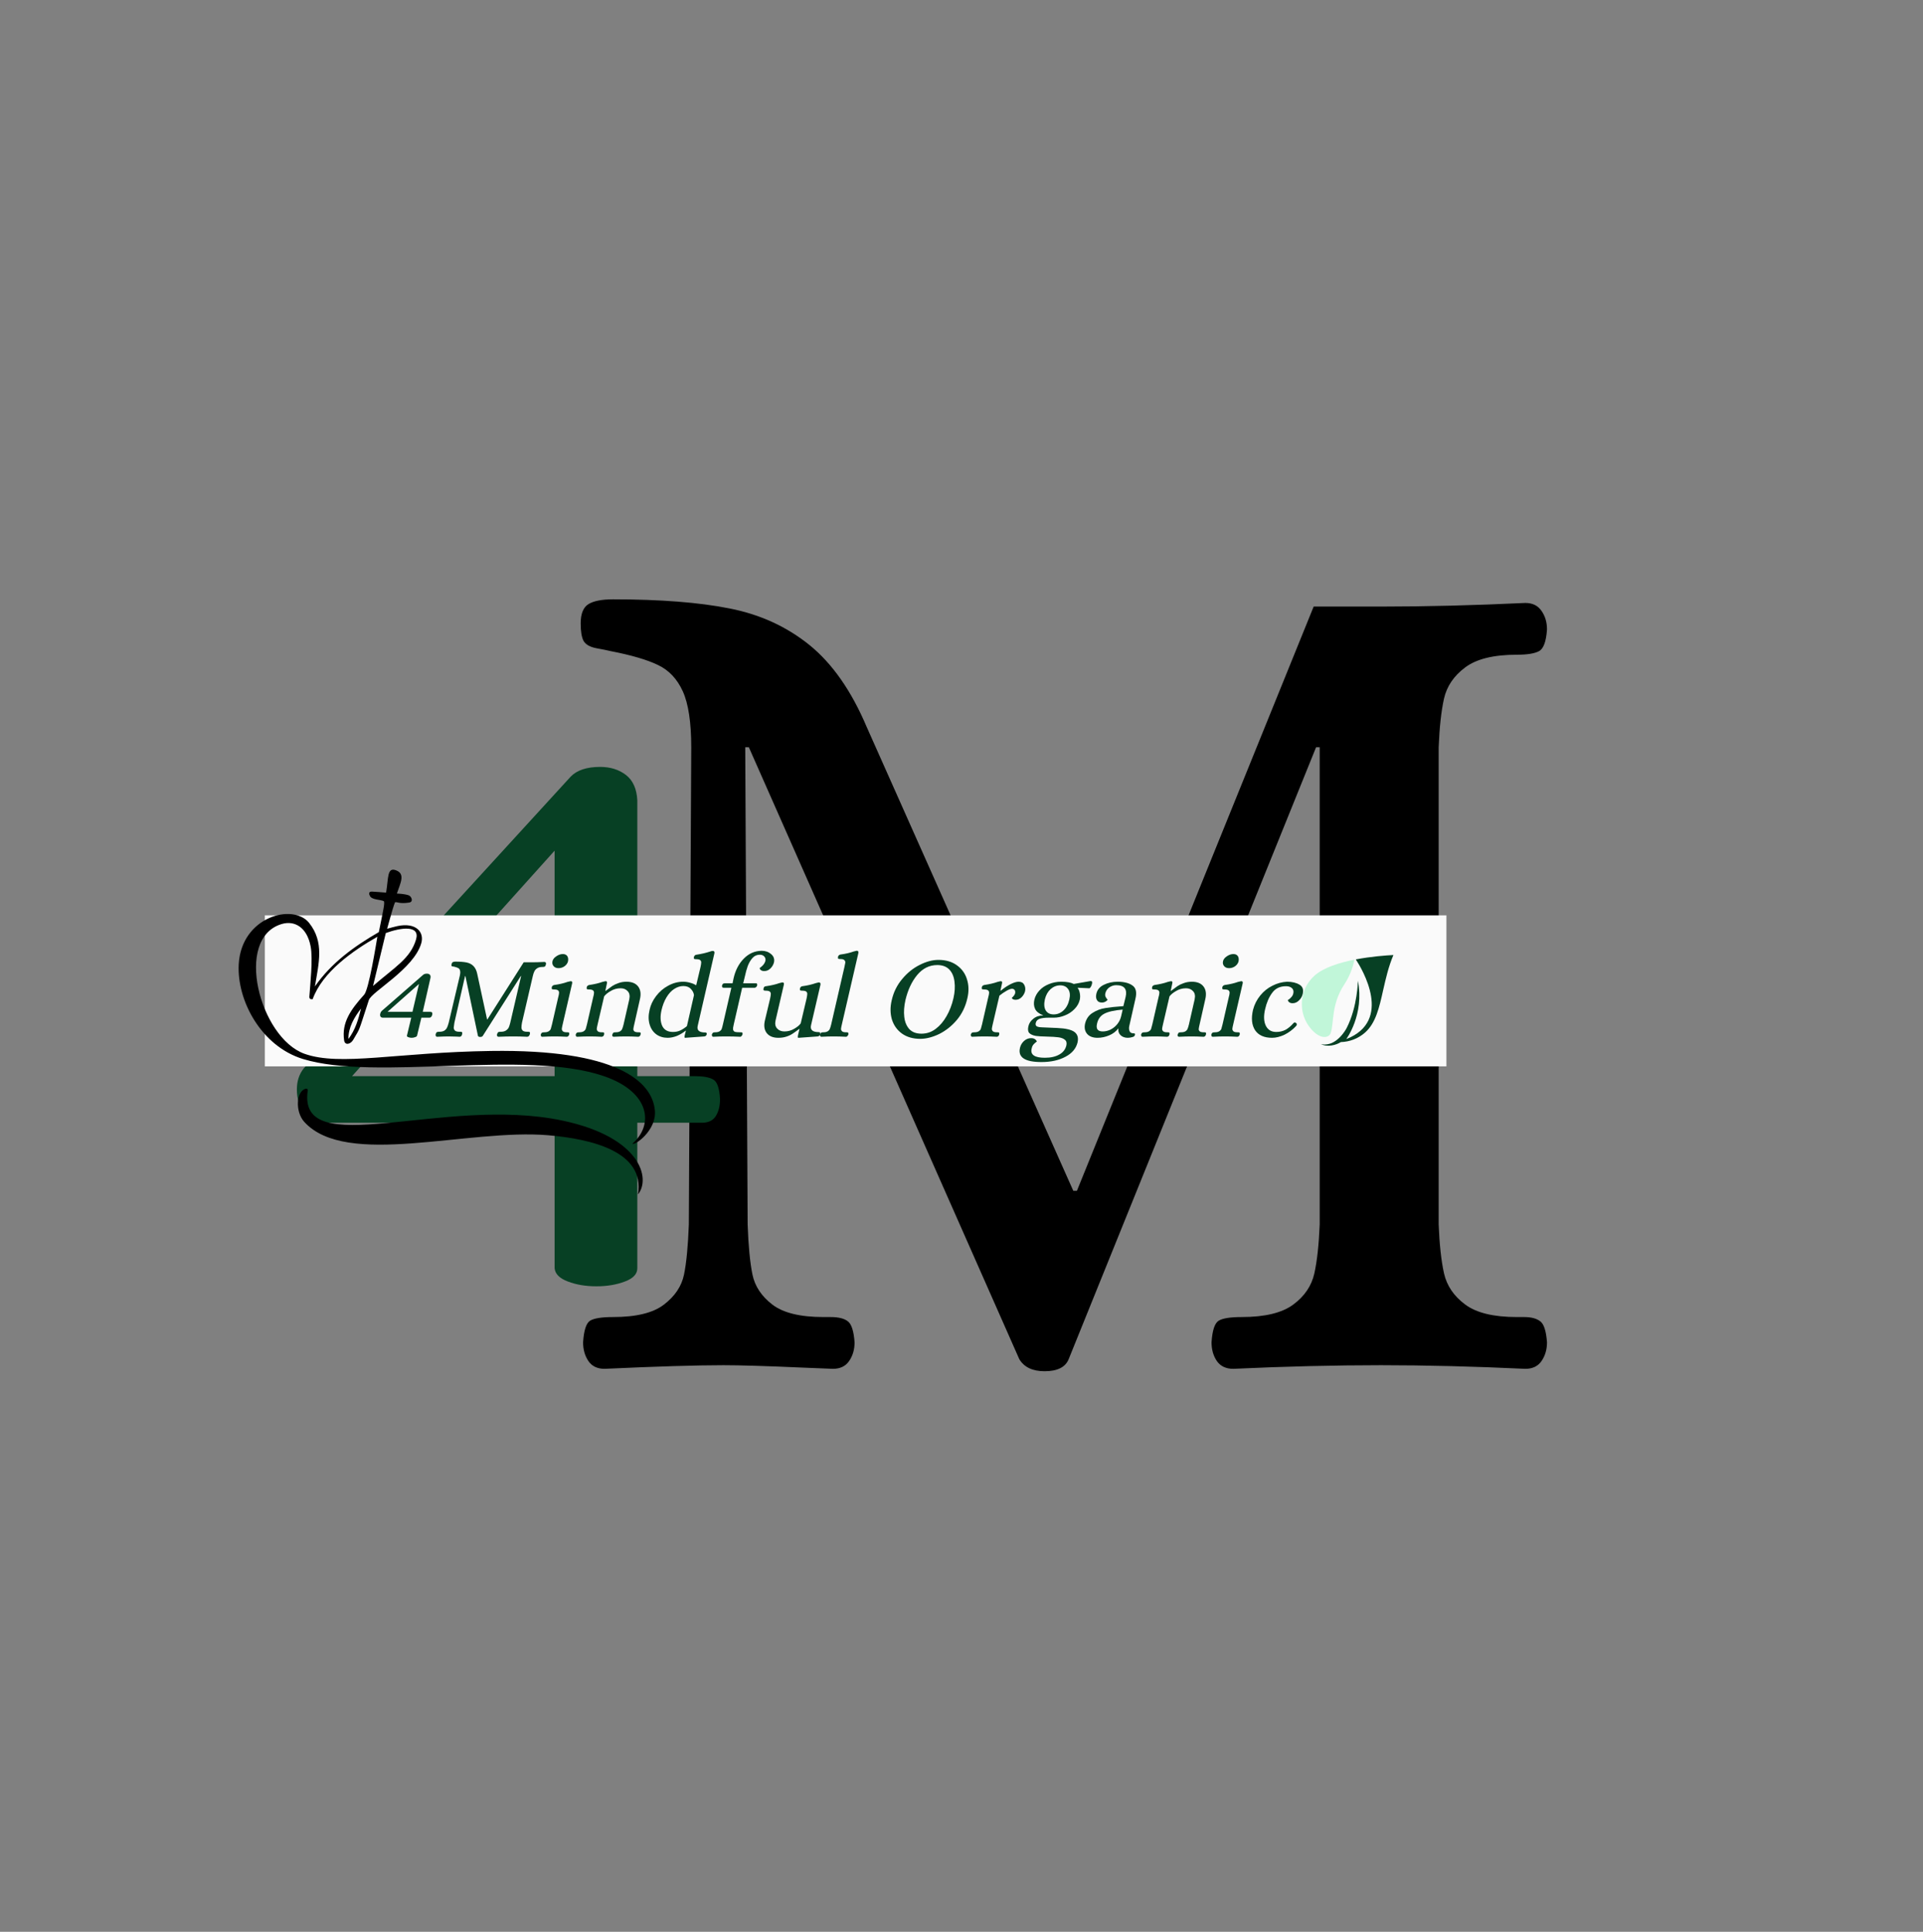 <svg version="1.0" preserveAspectRatio="xMidYMid meet" height="234" viewBox="0 0 174.75 175.5" zoomAndPan="magnify" width="233" xmlns:xlink="http://www.w3.org/1999/xlink" xmlns="http://www.w3.org/2000/svg"><rect x="0" y="0" width="174.75" height="175.5" fill="#808080" stroke="none"/><defs><g></g><clipPath id="e2287fed03"><path clip-rule="nonzero" d="M 24.066 83.16 L 131.453 83.16 L 131.453 96.879 L 24.066 96.879 Z M 24.066 83.16"></path></clipPath><clipPath id="26b930b4a8"><path clip-rule="nonzero" d="M 21 79 L 60 79 L 60 104 L 21 104 Z M 21 79"></path></clipPath><clipPath id="a7cb331894"><path clip-rule="nonzero" d="M 23.426 76.941 L 62.52 83.484 L 58.32 108.562 L 19.23 102.02 Z M 23.426 76.941"></path></clipPath><clipPath id="c19f1daf7d"><path clip-rule="nonzero" d="M 23.426 76.941 L 62.52 83.484 L 58.32 108.562 L 19.23 102.02 Z M 23.426 76.941"></path></clipPath><clipPath id="a32897a0f6"><path clip-rule="nonzero" d="M 23.426 76.941 L 62.52 83.484 L 58.32 108.562 L 19.23 102.02 Z M 23.426 76.941"></path></clipPath><clipPath id="90d5a9da27"><path clip-rule="nonzero" d="M 23.441 76.945 L 62.504 83.484 L 59.039 104.195 L 19.977 97.656 Z M 23.441 76.945"></path></clipPath><clipPath id="7aab56b266"><path clip-rule="nonzero" d="M 27 98 L 59 98 L 59 109 L 27 109 Z M 27 98"></path></clipPath><clipPath id="c77146f477"><path clip-rule="nonzero" d="M 23.426 76.941 L 62.52 83.484 L 58.32 108.562 L 19.23 102.02 Z M 23.426 76.941"></path></clipPath><clipPath id="27f9551597"><path clip-rule="nonzero" d="M 23.426 76.941 L 62.52 83.484 L 58.32 108.562 L 19.23 102.02 Z M 23.426 76.941"></path></clipPath><clipPath id="6a6a6c82b5"><path clip-rule="nonzero" d="M 23.426 76.941 L 62.52 83.484 L 58.32 108.562 L 19.23 102.02 Z M 23.426 76.941"></path></clipPath><clipPath id="3573834694"><path clip-rule="nonzero" d="M 27.418 97.809 L 59.141 103.121 L 58.234 108.551 L 26.512 103.238 Z M 27.418 97.809"></path></clipPath><clipPath id="d50f222054"><path clip-rule="nonzero" d="M 118 87 L 124 87 L 124 95 L 118 95 Z M 118 87"></path></clipPath><clipPath id="f6dadeb6ca"><path clip-rule="nonzero" d="M 124.379 84.242 L 129.359 89.82 L 121.547 96.793 L 116.566 91.215 Z M 124.379 84.242"></path></clipPath><clipPath id="f304fe5f97"><path clip-rule="nonzero" d="M 124.379 84.242 L 129.359 89.82 L 121.547 96.793 L 116.566 91.215 Z M 124.379 84.242"></path></clipPath><clipPath id="0874a23e5a"><path clip-rule="nonzero" d="M 120 86 L 127 86 L 127 95 L 120 95 Z M 120 86"></path></clipPath><clipPath id="b9f0fe052e"><path clip-rule="nonzero" d="M 124.379 84.242 L 129.359 89.82 L 121.547 96.793 L 116.566 91.215 Z M 124.379 84.242"></path></clipPath><clipPath id="2d8cb1312e"><path clip-rule="nonzero" d="M 124.379 84.242 L 129.359 89.82 L 121.547 96.793 L 116.566 91.215 Z M 124.379 84.242"></path></clipPath></defs><g fill-opacity="1" fill="#000000"><g transform="translate(48.175, 124.027)"><g><path d="M 46.75 0.547 C 45.656 0.547 44.891 0.18 44.453 -0.547 L 19.875 -56.141 L 19.547 -56.141 L 19.766 -12.781 C 19.836 -10.812 19.984 -9.297 20.203 -8.234 C 20.422 -7.18 21.02 -6.273 22 -5.516 C 22.988 -4.754 24.539 -4.375 26.656 -4.375 L 27.312 -4.375 C 28.031 -4.375 28.551 -4.242 28.875 -3.984 C 29.207 -3.734 29.41 -3.098 29.484 -2.078 C 29.484 -1.422 29.316 -0.852 28.984 -0.375 C 28.66 0.094 28.172 0.328 27.516 0.328 L 24.797 0.219 C 21.441 0.07 19.035 0 17.578 0 C 15.109 0 11.504 0.109 6.766 0.328 C 6.109 0.328 5.617 0.094 5.297 -0.375 C 4.973 -0.852 4.812 -1.422 4.812 -2.078 C 4.883 -3.172 5.098 -3.828 5.453 -4.047 C 5.816 -4.266 6.508 -4.375 7.531 -4.375 C 9.645 -4.375 11.191 -4.754 12.172 -5.516 C 13.16 -6.273 13.766 -7.18 13.984 -8.234 C 14.203 -9.297 14.348 -10.812 14.422 -12.781 L 14.641 -56.141 C 14.641 -58.398 14.383 -60.094 13.875 -61.219 C 13.363 -62.344 12.613 -63.141 11.625 -63.609 C 10.645 -64.086 9.207 -64.508 7.312 -64.875 C 7.02 -64.945 6.582 -65.035 6 -65.141 C 5.426 -65.254 5.047 -65.473 4.859 -65.797 C 4.68 -66.129 4.594 -66.66 4.594 -67.391 C 4.594 -68.266 4.828 -68.848 5.297 -69.141 C 5.766 -69.43 6.508 -69.578 7.531 -69.578 C 11.832 -69.578 15.363 -69.301 18.125 -68.75 C 20.895 -68.207 23.316 -67.098 25.391 -65.422 C 27.461 -63.742 29.191 -61.27 30.578 -58 L 49.359 -15.844 L 49.688 -15.844 L 71.203 -68.922 L 77.438 -68.922 C 81.438 -68.922 85.77 -69.031 90.438 -69.25 C 91.094 -69.25 91.582 -69.008 91.906 -68.531 C 92.238 -68.062 92.406 -67.5 92.406 -66.844 C 92.332 -65.75 92.094 -65.094 91.688 -64.875 C 91.289 -64.656 90.617 -64.547 89.672 -64.547 C 87.555 -64.547 85.988 -64.16 84.969 -63.391 C 83.945 -62.629 83.305 -61.688 83.047 -60.562 C 82.797 -59.438 82.633 -57.961 82.562 -56.141 L 82.562 -12.781 C 82.633 -10.957 82.797 -9.477 83.047 -8.344 C 83.305 -7.219 83.945 -6.273 84.969 -5.516 C 85.988 -4.754 87.555 -4.375 89.672 -4.375 L 90.328 -4.375 C 90.984 -4.375 91.473 -4.242 91.797 -3.984 C 92.129 -3.734 92.332 -3.098 92.406 -2.078 C 92.406 -1.422 92.238 -0.852 91.906 -0.375 C 91.582 0.094 91.094 0.328 90.438 0.328 C 85.77 0.109 81.398 0 77.328 0 C 73.109 0 68.629 0.109 63.891 0.328 C 63.234 0.328 62.738 0.094 62.406 -0.375 C 62.082 -0.852 61.922 -1.422 61.922 -2.078 C 61.992 -3.172 62.211 -3.828 62.578 -4.047 C 62.941 -4.266 63.633 -4.375 64.656 -4.375 C 66.77 -4.375 68.336 -4.754 69.359 -5.516 C 70.379 -6.273 71.016 -7.219 71.266 -8.344 C 71.516 -9.477 71.676 -10.957 71.75 -12.781 L 71.75 -56.141 L 71.422 -56.141 L 48.938 -0.547 C 48.645 0.18 47.914 0.547 46.75 0.547 Z M 46.75 0.547"></path></g></g></g><g fill-opacity="1" fill="#074024"><g transform="translate(25.681, 115.828)"><g><path d="M 28.516 1.031 C 27.535 1.031 26.672 0.883 25.922 0.594 C 25.172 0.312 24.77 -0.086 24.719 -0.609 L 24.719 -13.828 L 4.062 -13.828 C 3.133 -13.828 2.441 -14.113 1.984 -14.688 C 1.523 -15.27 1.297 -15.992 1.297 -16.859 C 1.297 -17.598 1.5 -18.227 1.906 -18.75 L 26.188 -45.281 C 26.758 -45.863 27.648 -46.156 28.859 -46.156 C 29.785 -46.156 30.566 -45.91 31.203 -45.422 C 31.836 -44.93 32.18 -44.164 32.234 -43.125 L 32.234 -18.062 L 37.422 -18.062 C 38.223 -18.062 38.797 -17.957 39.141 -17.75 C 39.492 -17.551 39.695 -16.961 39.75 -15.984 C 39.75 -15.348 39.617 -14.828 39.359 -14.422 C 39.098 -14.023 38.68 -13.828 38.109 -13.828 L 32.234 -13.828 L 32.234 -0.609 C 32.234 -0.086 31.859 0.312 31.109 0.594 C 30.359 0.883 29.492 1.031 28.516 1.031 Z M 6.312 -18.062 L 24.719 -18.062 L 24.719 -38.547 Z M 6.312 -18.062"></path></g></g></g><g clip-path="url(#e2287fed03)"><path fill-rule="nonzero" fill-opacity="1" d="M 24.066 83.16 L 131.441 83.16 L 131.441 96.879 L 24.066 96.879 Z M 24.066 83.16" fill="#fafafa"></path></g><g fill-opacity="1" fill="#074024"><g transform="translate(32.152, 94.158)"><g></g></g></g><g fill-opacity="1" fill="#074024"><g transform="translate(34.543, 94.158)"><g><path d="M 2.859 0.125 C 2.742 0.125 2.641 0.102 2.547 0.062 C 2.461 0.031 2.426 -0.016 2.438 -0.078 L 2.828 -1.703 L 0.266 -1.703 C 0.148 -1.703 0.07 -1.738 0.031 -1.812 C -0.008 -1.883 -0.016 -1.973 0.016 -2.078 C 0.035 -2.172 0.078 -2.25 0.141 -2.312 L 3.906 -5.594 C 3.988 -5.664 4.102 -5.703 4.25 -5.703 C 4.363 -5.703 4.453 -5.672 4.516 -5.609 C 4.578 -5.547 4.598 -5.453 4.578 -5.328 L 3.875 -2.234 L 4.516 -2.234 C 4.609 -2.234 4.672 -2.219 4.703 -2.188 C 4.742 -2.164 4.754 -2.094 4.734 -1.969 C 4.723 -1.895 4.691 -1.832 4.641 -1.781 C 4.598 -1.727 4.539 -1.703 4.469 -1.703 L 3.75 -1.703 L 3.359 -0.078 C 3.348 -0.016 3.289 0.031 3.188 0.062 C 3.094 0.102 2.984 0.125 2.859 0.125 Z M 0.672 -2.234 L 2.938 -2.234 L 3.531 -4.766 Z M 0.672 -2.234"></path></g></g></g><g fill-opacity="1" fill="#074024"><g transform="translate(39.84, 94.158)"><g><path d="M 3.797 0.047 C 3.691 0.047 3.625 0.016 3.594 -0.047 L 2.453 -5.484 L 2.422 -5.484 L 1.453 -1.25 C 1.422 -1.051 1.398 -0.898 1.391 -0.797 C 1.391 -0.703 1.426 -0.613 1.5 -0.531 C 1.582 -0.457 1.727 -0.422 1.938 -0.422 L 2 -0.422 C 2.07 -0.422 2.117 -0.41 2.141 -0.391 C 2.172 -0.367 2.176 -0.305 2.156 -0.203 C 2.145 -0.141 2.117 -0.082 2.078 -0.031 C 2.035 0.008 1.984 0.031 1.922 0.031 L 1.656 0.016 C 1.332 0.004 1.098 0 0.953 0 C 0.711 0 0.359 0.008 -0.109 0.031 C -0.172 0.031 -0.211 0.008 -0.234 -0.031 C -0.254 -0.082 -0.258 -0.141 -0.25 -0.203 C -0.219 -0.305 -0.18 -0.367 -0.141 -0.391 C -0.098 -0.41 -0.031 -0.422 0.062 -0.422 C 0.27 -0.422 0.43 -0.457 0.547 -0.531 C 0.66 -0.613 0.738 -0.703 0.781 -0.797 C 0.832 -0.898 0.883 -1.051 0.938 -1.25 L 1.938 -5.484 C 1.988 -5.703 2 -5.863 1.969 -5.969 C 1.945 -6.082 1.895 -6.16 1.812 -6.203 C 1.727 -6.254 1.594 -6.301 1.406 -6.344 C 1.383 -6.344 1.344 -6.348 1.281 -6.359 C 1.227 -6.367 1.195 -6.391 1.188 -6.422 C 1.176 -6.461 1.18 -6.516 1.203 -6.578 C 1.223 -6.672 1.258 -6.727 1.312 -6.75 C 1.363 -6.781 1.441 -6.797 1.547 -6.797 C 1.961 -6.797 2.301 -6.77 2.562 -6.719 C 2.82 -6.664 3.031 -6.555 3.188 -6.391 C 3.352 -6.223 3.469 -5.984 3.531 -5.672 L 4.422 -1.547 L 4.453 -1.547 L 7.75 -6.734 L 8.359 -6.734 C 8.754 -6.734 9.176 -6.742 9.625 -6.766 C 9.695 -6.766 9.742 -6.738 9.766 -6.688 C 9.785 -6.645 9.785 -6.594 9.766 -6.531 C 9.742 -6.426 9.707 -6.363 9.656 -6.344 C 9.613 -6.32 9.547 -6.312 9.453 -6.312 C 9.242 -6.312 9.082 -6.27 8.969 -6.188 C 8.852 -6.113 8.77 -6.02 8.719 -5.906 C 8.664 -5.801 8.617 -5.66 8.578 -5.484 L 7.594 -1.25 C 7.562 -1.07 7.547 -0.926 7.547 -0.812 C 7.547 -0.707 7.582 -0.613 7.656 -0.531 C 7.738 -0.457 7.883 -0.422 8.094 -0.422 L 8.156 -0.422 C 8.219 -0.422 8.266 -0.41 8.297 -0.391 C 8.328 -0.367 8.332 -0.305 8.312 -0.203 C 8.289 -0.141 8.258 -0.082 8.219 -0.031 C 8.176 0.008 8.125 0.031 8.062 0.031 C 7.613 0.008 7.191 0 6.797 0 C 6.379 0 5.938 0.008 5.469 0.031 C 5.406 0.031 5.363 0.008 5.344 -0.031 C 5.32 -0.082 5.316 -0.141 5.328 -0.203 C 5.367 -0.305 5.406 -0.367 5.438 -0.391 C 5.477 -0.41 5.551 -0.422 5.656 -0.422 C 5.852 -0.422 6.008 -0.457 6.125 -0.531 C 6.25 -0.613 6.336 -0.707 6.391 -0.812 C 6.441 -0.926 6.488 -1.07 6.531 -1.25 L 7.516 -5.484 L 7.484 -5.484 L 4.031 -0.047 C 3.988 0.016 3.91 0.047 3.797 0.047 Z M 3.797 0.047"></path></g></g></g><g fill-opacity="1" fill="#074024"><g transform="translate(49.334, 94.158)"><g><path d="M -0.062 0.031 C -0.113 0.031 -0.148 0.008 -0.172 -0.031 C -0.191 -0.07 -0.195 -0.125 -0.188 -0.188 C -0.156 -0.27 -0.117 -0.32 -0.078 -0.344 C -0.035 -0.363 0.031 -0.375 0.125 -0.375 C 0.301 -0.375 0.438 -0.406 0.531 -0.469 C 0.625 -0.531 0.688 -0.602 0.719 -0.688 C 0.75 -0.781 0.785 -0.914 0.828 -1.094 L 1.391 -3.547 C 1.441 -3.734 1.469 -3.867 1.469 -3.953 C 1.477 -4.035 1.453 -4.109 1.391 -4.172 C 1.328 -4.234 1.203 -4.266 1.016 -4.266 C 0.93 -4.266 0.867 -4.273 0.828 -4.297 C 0.797 -4.328 0.789 -4.391 0.812 -4.484 C 0.82 -4.523 0.844 -4.562 0.875 -4.594 C 0.914 -4.633 0.969 -4.66 1.031 -4.672 C 1.488 -4.734 1.891 -4.828 2.234 -4.953 C 2.348 -4.984 2.441 -5.004 2.516 -5.016 L 2.547 -5.016 C 2.648 -5.016 2.688 -4.945 2.656 -4.812 L 1.797 -1.094 C 1.754 -0.914 1.727 -0.781 1.719 -0.688 C 1.719 -0.602 1.75 -0.531 1.812 -0.469 C 1.875 -0.406 2 -0.375 2.188 -0.375 L 2.25 -0.375 C 2.312 -0.375 2.352 -0.363 2.375 -0.344 C 2.395 -0.32 2.398 -0.27 2.391 -0.188 C 2.379 -0.125 2.352 -0.07 2.312 -0.031 C 2.27 0.008 2.223 0.031 2.172 0.031 C 1.766 0.008 1.395 0 1.062 0 C 0.738 0 0.363 0.008 -0.062 0.031 Z M 1.422 -6.203 C 1.223 -6.203 1.07 -6.266 0.969 -6.391 C 0.863 -6.516 0.832 -6.664 0.875 -6.844 C 0.914 -7.008 1.031 -7.156 1.219 -7.281 C 1.414 -7.414 1.613 -7.484 1.812 -7.484 C 2 -7.484 2.133 -7.422 2.219 -7.297 C 2.301 -7.172 2.32 -7.008 2.281 -6.812 C 2.238 -6.645 2.133 -6.5 1.969 -6.375 C 1.801 -6.258 1.617 -6.203 1.422 -6.203 Z M 1.422 -6.203"></path></g></g></g><g fill-opacity="1" fill="#074024"><g transform="translate(52.495, 94.158)"><g><path d="M -0.047 0.031 C -0.098 0.031 -0.133 0.008 -0.156 -0.031 C -0.176 -0.07 -0.18 -0.125 -0.172 -0.188 C -0.141 -0.27 -0.102 -0.32 -0.062 -0.344 C -0.02 -0.363 0.047 -0.375 0.141 -0.375 C 0.316 -0.375 0.453 -0.406 0.547 -0.469 C 0.641 -0.531 0.703 -0.602 0.734 -0.688 C 0.766 -0.781 0.801 -0.914 0.844 -1.094 L 1.406 -3.547 C 1.457 -3.734 1.484 -3.867 1.484 -3.953 C 1.492 -4.035 1.469 -4.109 1.406 -4.172 C 1.344 -4.234 1.219 -4.266 1.031 -4.266 C 0.945 -4.266 0.883 -4.273 0.844 -4.297 C 0.812 -4.328 0.805 -4.391 0.828 -4.484 C 0.836 -4.523 0.859 -4.562 0.891 -4.594 C 0.93 -4.633 0.984 -4.66 1.047 -4.672 C 1.523 -4.742 1.926 -4.836 2.25 -4.953 C 2.375 -4.984 2.461 -5.004 2.516 -5.016 L 2.547 -5.016 C 2.66 -5.016 2.695 -4.945 2.656 -4.812 L 2.516 -4.141 L 2.547 -4.141 C 2.797 -4.328 2.992 -4.473 3.141 -4.578 C 3.297 -4.68 3.484 -4.77 3.703 -4.844 C 3.922 -4.926 4.164 -4.969 4.438 -4.969 C 4.926 -4.969 5.281 -4.82 5.5 -4.531 C 5.719 -4.238 5.77 -3.852 5.656 -3.375 L 5.141 -1.094 C 5.098 -0.914 5.07 -0.781 5.062 -0.688 C 5.051 -0.602 5.078 -0.531 5.141 -0.469 C 5.211 -0.406 5.336 -0.375 5.516 -0.375 L 5.594 -0.375 C 5.645 -0.375 5.68 -0.363 5.703 -0.344 C 5.734 -0.32 5.738 -0.27 5.719 -0.188 C 5.707 -0.125 5.68 -0.07 5.641 -0.031 C 5.598 0.008 5.551 0.031 5.5 0.031 C 5.094 0.008 4.723 0 4.391 0 C 4.066 0 3.691 0.008 3.266 0.031 C 3.223 0.031 3.188 0.008 3.156 -0.031 C 3.133 -0.07 3.133 -0.125 3.156 -0.188 C 3.188 -0.27 3.219 -0.32 3.25 -0.344 C 3.281 -0.363 3.344 -0.375 3.438 -0.375 C 3.625 -0.375 3.766 -0.406 3.859 -0.469 C 3.953 -0.531 4.016 -0.602 4.047 -0.688 C 4.086 -0.781 4.129 -0.914 4.172 -1.094 L 4.688 -3.359 C 4.758 -3.691 4.711 -3.941 4.547 -4.109 C 4.391 -4.285 4.176 -4.375 3.906 -4.375 C 3.57 -4.375 3.27 -4.289 3 -4.125 C 2.727 -3.969 2.531 -3.805 2.406 -3.641 L 1.812 -1.094 C 1.77 -0.914 1.742 -0.781 1.734 -0.688 C 1.734 -0.602 1.766 -0.531 1.828 -0.469 C 1.891 -0.406 2.016 -0.375 2.203 -0.375 L 2.266 -0.375 C 2.328 -0.375 2.367 -0.363 2.391 -0.344 C 2.41 -0.32 2.414 -0.27 2.406 -0.188 C 2.395 -0.125 2.367 -0.07 2.328 -0.031 C 2.285 0.008 2.238 0.031 2.188 0.031 C 1.781 0.008 1.41 0 1.078 0 C 0.754 0 0.379 0.008 -0.047 0.031 Z M -0.047 0.031"></path></g></g></g><g fill-opacity="1" fill="#074024"><g transform="translate(58.892, 94.158)"><g><path d="M 1.781 0.125 C 1.383 0.125 1.039 0.02 0.75 -0.188 C 0.457 -0.406 0.254 -0.707 0.141 -1.094 C 0.023 -1.488 0.023 -1.93 0.141 -2.422 C 0.234 -2.859 0.43 -3.273 0.734 -3.672 C 1.035 -4.066 1.398 -4.379 1.828 -4.609 C 2.266 -4.848 2.719 -4.969 3.188 -4.969 C 3.406 -4.969 3.617 -4.938 3.828 -4.875 C 4.035 -4.82 4.207 -4.75 4.344 -4.656 L 4.375 -4.656 L 4.766 -6.297 C 4.805 -6.484 4.828 -6.617 4.828 -6.703 C 4.836 -6.785 4.812 -6.859 4.75 -6.922 C 4.688 -6.984 4.562 -7.016 4.375 -7.016 C 4.289 -7.016 4.227 -7.023 4.188 -7.047 C 4.156 -7.078 4.148 -7.141 4.172 -7.234 C 4.18 -7.273 4.207 -7.316 4.25 -7.359 C 4.289 -7.398 4.336 -7.422 4.391 -7.422 C 4.848 -7.492 5.254 -7.586 5.609 -7.703 C 5.711 -7.742 5.797 -7.766 5.859 -7.766 L 5.891 -7.766 C 6.004 -7.766 6.051 -7.695 6.031 -7.562 L 4.516 -0.984 C 4.41 -0.566 4.633 -0.359 5.188 -0.359 C 5.312 -0.359 5.359 -0.301 5.328 -0.188 C 5.305 -0.082 5.234 -0.02 5.109 0 L 3.391 0.125 C 3.336 0.125 3.312 0.102 3.312 0.062 C 3.312 0.031 3.316 -0.02 3.328 -0.094 L 3.438 -0.516 L 3.406 -0.516 C 3.176 -0.328 2.914 -0.172 2.625 -0.047 C 2.332 0.066 2.051 0.125 1.781 0.125 Z M 2.266 -0.406 C 2.516 -0.406 2.738 -0.453 2.938 -0.547 C 3.133 -0.641 3.332 -0.77 3.531 -0.938 L 4.172 -3.75 C 4.148 -3.957 4.055 -4.145 3.891 -4.312 C 3.734 -4.488 3.504 -4.578 3.203 -4.578 C 2.922 -4.578 2.645 -4.488 2.375 -4.312 C 2.113 -4.145 1.879 -3.891 1.672 -3.547 C 1.473 -3.211 1.32 -2.82 1.219 -2.375 C 1.094 -1.82 1.113 -1.352 1.281 -0.969 C 1.457 -0.594 1.785 -0.406 2.266 -0.406 Z M 2.266 -0.406"></path></g></g></g><g fill-opacity="1" fill="#074024"><g transform="translate(65.085, 94.158)"><g><path d="M -0.266 0.031 C -0.316 0.031 -0.352 0.008 -0.375 -0.031 C -0.395 -0.07 -0.398 -0.125 -0.391 -0.188 C -0.359 -0.27 -0.32 -0.32 -0.281 -0.344 C -0.25 -0.363 -0.191 -0.375 -0.109 -0.375 C 0.078 -0.375 0.219 -0.406 0.312 -0.469 C 0.406 -0.531 0.469 -0.602 0.5 -0.688 C 0.531 -0.77 0.566 -0.906 0.609 -1.094 L 1.375 -4.422 L 0.672 -4.422 C 0.609 -4.422 0.566 -4.441 0.547 -4.484 C 0.523 -4.523 0.52 -4.57 0.531 -4.625 C 0.562 -4.727 0.598 -4.785 0.641 -4.797 C 0.68 -4.816 0.75 -4.828 0.844 -4.828 L 1.484 -4.828 L 1.578 -5.281 C 1.742 -6.008 2.051 -6.602 2.5 -7.062 C 2.957 -7.531 3.5 -7.77 4.125 -7.781 C 4.469 -7.781 4.754 -7.68 4.984 -7.484 C 5.223 -7.285 5.312 -7.035 5.25 -6.734 C 5.195 -6.516 5.086 -6.328 4.922 -6.172 C 4.766 -6.016 4.578 -5.938 4.359 -5.938 C 4.234 -5.938 4.129 -5.969 4.047 -6.031 C 3.973 -6.102 3.941 -6.164 3.953 -6.219 C 3.953 -6.219 3.992 -6.25 4.078 -6.312 C 4.16 -6.375 4.238 -6.453 4.312 -6.547 C 4.383 -6.641 4.438 -6.742 4.469 -6.859 C 4.5 -7.016 4.469 -7.145 4.375 -7.25 C 4.281 -7.363 4.145 -7.422 3.969 -7.422 C 3.688 -7.422 3.453 -7.312 3.266 -7.094 C 3.086 -6.875 2.953 -6.633 2.859 -6.375 C 2.766 -6.113 2.68 -5.812 2.609 -5.469 L 2.453 -4.828 L 3.562 -4.828 C 3.633 -4.828 3.68 -4.816 3.703 -4.797 C 3.723 -4.773 3.727 -4.719 3.719 -4.625 C 3.707 -4.57 3.676 -4.523 3.625 -4.484 C 3.582 -4.441 3.539 -4.422 3.5 -4.422 L 2.359 -4.422 L 1.594 -1.094 C 1.539 -0.875 1.52 -0.719 1.531 -0.625 C 1.551 -0.531 1.602 -0.461 1.688 -0.422 C 1.781 -0.391 1.945 -0.375 2.188 -0.375 L 2.25 -0.375 C 2.312 -0.375 2.352 -0.363 2.375 -0.344 C 2.395 -0.32 2.398 -0.27 2.391 -0.188 C 2.367 -0.125 2.336 -0.07 2.297 -0.031 C 2.266 0.008 2.227 0.031 2.188 0.031 C 1.77 0.008 1.32 0 0.844 0 C 0.508 0 0.141 0.008 -0.266 0.031 Z M -0.266 0.031"></path></g></g></g><g fill-opacity="1" fill="#074024"><g transform="translate(68.748, 94.158)"><g><path d="M 1.984 0.125 C 1.504 0.125 1.148 -0.02 0.922 -0.312 C 0.703 -0.602 0.648 -0.988 0.766 -1.469 L 1.234 -3.438 C 1.273 -3.625 1.297 -3.758 1.297 -3.844 C 1.305 -3.926 1.281 -4 1.219 -4.062 C 1.156 -4.125 1.031 -4.156 0.844 -4.156 C 0.758 -4.156 0.695 -4.164 0.656 -4.188 C 0.625 -4.219 0.617 -4.281 0.641 -4.375 C 0.648 -4.414 0.672 -4.457 0.703 -4.5 C 0.742 -4.539 0.797 -4.562 0.859 -4.562 C 1.316 -4.625 1.723 -4.719 2.078 -4.844 C 2.18 -4.875 2.266 -4.895 2.328 -4.906 L 2.359 -4.906 C 2.473 -4.906 2.516 -4.836 2.484 -4.703 L 1.734 -1.469 C 1.66 -1.145 1.707 -0.895 1.875 -0.719 C 2.039 -0.539 2.258 -0.453 2.531 -0.453 C 2.863 -0.453 3.164 -0.535 3.438 -0.703 C 3.719 -0.867 3.91 -1.031 4.016 -1.188 L 4.547 -3.438 C 4.586 -3.625 4.609 -3.758 4.609 -3.844 C 4.617 -3.926 4.594 -4 4.531 -4.062 C 4.469 -4.125 4.344 -4.156 4.156 -4.156 C 4.07 -4.156 4.008 -4.164 3.969 -4.188 C 3.938 -4.219 3.93 -4.281 3.953 -4.375 C 3.961 -4.414 3.988 -4.457 4.031 -4.5 C 4.07 -4.539 4.117 -4.562 4.172 -4.562 C 4.629 -4.625 5.035 -4.719 5.391 -4.844 C 5.492 -4.875 5.578 -4.895 5.641 -4.906 L 5.672 -4.906 C 5.785 -4.906 5.832 -4.836 5.812 -4.703 L 4.953 -1.016 C 4.859 -0.598 5.094 -0.391 5.656 -0.391 C 5.781 -0.391 5.82 -0.32 5.781 -0.188 C 5.758 -0.082 5.688 -0.02 5.562 0 L 3.828 0.125 C 3.773 0.125 3.75 0.102 3.75 0.062 C 3.75 0.031 3.754 -0.02 3.766 -0.094 L 3.906 -0.688 L 3.891 -0.688 C 3.641 -0.5 3.438 -0.352 3.281 -0.25 C 3.125 -0.145 2.938 -0.055 2.719 0.016 C 2.508 0.086 2.266 0.125 1.984 0.125 Z M 1.984 0.125"></path></g></g></g><g fill-opacity="1" fill="#074024"><g transform="translate(75.113, 94.158)"><g><path d="M -0.469 0.031 C -0.52 0.031 -0.555 0.008 -0.578 -0.031 C -0.598 -0.07 -0.602 -0.125 -0.594 -0.188 C -0.562 -0.27 -0.523 -0.32 -0.484 -0.344 C -0.453 -0.363 -0.391 -0.375 -0.297 -0.375 C -0.117 -0.375 0.016 -0.406 0.109 -0.469 C 0.203 -0.531 0.266 -0.602 0.297 -0.688 C 0.336 -0.781 0.379 -0.914 0.422 -1.094 L 1.625 -6.312 C 1.664 -6.488 1.691 -6.617 1.703 -6.703 C 1.711 -6.797 1.68 -6.875 1.609 -6.938 C 1.547 -7 1.426 -7.031 1.25 -7.031 C 1.156 -7.031 1.094 -7.039 1.062 -7.062 C 1.031 -7.094 1.023 -7.156 1.047 -7.25 C 1.047 -7.289 1.066 -7.328 1.109 -7.359 C 1.148 -7.398 1.195 -7.426 1.25 -7.438 C 1.719 -7.5 2.125 -7.594 2.469 -7.719 C 2.57 -7.75 2.656 -7.77 2.719 -7.781 L 2.766 -7.781 C 2.867 -7.781 2.91 -7.711 2.891 -7.578 L 1.391 -1.094 C 1.348 -0.914 1.32 -0.781 1.312 -0.688 C 1.312 -0.602 1.344 -0.531 1.406 -0.469 C 1.469 -0.406 1.594 -0.375 1.781 -0.375 L 1.844 -0.375 C 1.895 -0.375 1.93 -0.363 1.953 -0.344 C 1.984 -0.32 1.992 -0.27 1.984 -0.188 C 1.961 -0.125 1.93 -0.07 1.891 -0.031 C 1.859 0.008 1.816 0.031 1.766 0.031 C 1.348 0.008 0.973 0 0.641 0 C 0.328 0 -0.039 0.008 -0.469 0.031 Z M -0.469 0.031"></path></g></g></g><g fill-opacity="1" fill="#074024"><g transform="translate(78.167, 94.158)"><g></g></g></g><g fill-opacity="1" fill="#074024"><g transform="translate(80.549, 94.158)"><g><path d="M 3.078 0.219 C 2.41 0.219 1.852 0.055 1.406 -0.266 C 0.969 -0.586 0.664 -1.016 0.5 -1.547 C 0.344 -2.086 0.336 -2.664 0.484 -3.281 C 0.648 -4.02 0.969 -4.664 1.438 -5.219 C 1.906 -5.781 2.438 -6.207 3.031 -6.5 C 3.625 -6.801 4.191 -6.953 4.734 -6.953 C 5.41 -6.953 5.973 -6.785 6.422 -6.453 C 6.867 -6.129 7.172 -5.703 7.328 -5.172 C 7.492 -4.648 7.504 -4.082 7.359 -3.469 C 7.191 -2.719 6.875 -2.062 6.406 -1.5 C 5.938 -0.945 5.398 -0.52 4.797 -0.219 C 4.191 0.07 3.617 0.219 3.078 0.219 Z M 3.188 -0.25 C 3.664 -0.25 4.098 -0.395 4.484 -0.688 C 4.867 -0.977 5.195 -1.363 5.469 -1.844 C 5.75 -2.332 5.957 -2.875 6.094 -3.469 C 6.219 -4.02 6.25 -4.523 6.188 -4.984 C 6.133 -5.441 5.977 -5.805 5.719 -6.078 C 5.457 -6.348 5.094 -6.484 4.625 -6.484 C 3.906 -6.484 3.297 -6.18 2.797 -5.578 C 2.305 -4.984 1.953 -4.227 1.734 -3.312 C 1.609 -2.75 1.57 -2.238 1.625 -1.781 C 1.676 -1.32 1.828 -0.953 2.078 -0.672 C 2.336 -0.391 2.707 -0.25 3.188 -0.25 Z M 3.188 -0.25"></path></g></g></g><g fill-opacity="1" fill="#074024"><g transform="translate(88.398, 94.158)"><g><path d="M -0.047 0.031 C -0.098 0.031 -0.133 0.008 -0.156 -0.031 C -0.176 -0.07 -0.18 -0.125 -0.172 -0.188 C -0.141 -0.27 -0.102 -0.32 -0.062 -0.344 C -0.02 -0.363 0.047 -0.375 0.141 -0.375 C 0.316 -0.375 0.453 -0.406 0.547 -0.469 C 0.641 -0.531 0.703 -0.602 0.734 -0.688 C 0.766 -0.781 0.801 -0.914 0.844 -1.094 L 1.406 -3.547 C 1.457 -3.734 1.484 -3.867 1.484 -3.953 C 1.492 -4.035 1.469 -4.109 1.406 -4.172 C 1.344 -4.234 1.219 -4.266 1.031 -4.266 C 0.945 -4.266 0.883 -4.273 0.844 -4.297 C 0.812 -4.328 0.805 -4.391 0.828 -4.484 C 0.836 -4.523 0.859 -4.562 0.891 -4.594 C 0.93 -4.633 0.984 -4.66 1.047 -4.672 C 1.523 -4.742 1.926 -4.836 2.25 -4.953 C 2.375 -4.984 2.461 -5.004 2.516 -5.016 L 2.547 -5.016 C 2.66 -5.016 2.695 -4.945 2.656 -4.812 L 2.516 -4.156 L 2.547 -4.156 C 2.848 -4.406 3.145 -4.602 3.438 -4.75 C 3.727 -4.895 3.973 -4.969 4.172 -4.969 C 4.41 -4.969 4.578 -4.879 4.672 -4.703 C 4.773 -4.523 4.801 -4.32 4.75 -4.094 C 4.695 -3.895 4.594 -3.719 4.438 -3.562 C 4.281 -3.406 4.098 -3.328 3.891 -3.328 C 3.785 -3.328 3.703 -3.348 3.641 -3.391 C 3.578 -3.43 3.547 -3.469 3.547 -3.5 C 3.555 -3.508 3.598 -3.551 3.672 -3.625 C 3.754 -3.707 3.812 -3.797 3.844 -3.891 C 3.875 -4.023 3.863 -4.129 3.812 -4.203 C 3.758 -4.285 3.676 -4.328 3.562 -4.328 C 3.445 -4.328 3.281 -4.266 3.062 -4.141 C 2.852 -4.023 2.641 -3.879 2.422 -3.703 L 1.812 -1.094 C 1.77 -0.914 1.742 -0.781 1.734 -0.688 C 1.734 -0.602 1.766 -0.531 1.828 -0.469 C 1.891 -0.406 2.016 -0.375 2.203 -0.375 L 2.266 -0.375 C 2.328 -0.375 2.367 -0.363 2.391 -0.344 C 2.41 -0.32 2.414 -0.27 2.406 -0.188 C 2.395 -0.125 2.367 -0.07 2.328 -0.031 C 2.285 0.008 2.238 0.031 2.188 0.031 C 1.781 0.008 1.41 0 1.078 0 C 0.754 0 0.379 0.008 -0.047 0.031 Z M -0.047 0.031"></path></g></g></g><g fill-opacity="1" fill="#074024"><g transform="translate(92.937, 94.158)"><g><path d="M 1.703 2.328 C 0.203 2.328 -0.445 1.898 -0.25 1.047 C -0.195 0.805 -0.078 0.598 0.109 0.422 C 0.305 0.242 0.523 0.156 0.766 0.156 C 0.867 0.156 0.957 0.172 1.031 0.203 C 1.113 0.242 1.176 0.289 1.219 0.344 C 1.258 0.395 1.281 0.438 1.281 0.469 C 1.27 0.477 1.227 0.508 1.156 0.562 C 1.082 0.625 1.008 0.695 0.938 0.781 C 0.875 0.875 0.832 0.984 0.812 1.109 C 0.676 1.66 1.078 1.938 2.016 1.938 C 2.555 1.938 2.992 1.836 3.328 1.641 C 3.672 1.453 3.883 1.176 3.969 0.812 C 4.02 0.582 3.973 0.41 3.828 0.297 C 3.68 0.18 3.484 0.109 3.234 0.078 C 2.984 0.047 2.656 0.023 2.25 0.016 C 1.75 0.004 1.395 -0.016 1.188 -0.047 C 0.914 -0.098 0.719 -0.188 0.594 -0.312 C 0.477 -0.445 0.453 -0.648 0.516 -0.922 C 0.578 -1.191 0.727 -1.422 0.969 -1.609 C 1.207 -1.805 1.508 -1.906 1.875 -1.906 C 1.488 -2.062 1.238 -2.258 1.125 -2.5 C 1.008 -2.75 0.988 -3.031 1.062 -3.344 C 1.133 -3.645 1.285 -3.922 1.516 -4.172 C 1.742 -4.422 2.031 -4.613 2.375 -4.75 C 2.719 -4.895 3.094 -4.969 3.5 -4.969 C 4.008 -4.969 4.391 -4.898 4.641 -4.766 L 6.156 -5.031 L 6.188 -5.031 C 6.301 -5.031 6.336 -4.945 6.297 -4.781 C 6.273 -4.676 6.238 -4.582 6.188 -4.5 C 6.133 -4.414 6.086 -4.375 6.047 -4.375 L 5 -4.422 L 5 -4.391 C 5.094 -4.273 5.156 -4.117 5.188 -3.922 C 5.227 -3.723 5.227 -3.531 5.188 -3.344 C 5.113 -3.02 4.953 -2.734 4.703 -2.484 C 4.461 -2.234 4.172 -2.039 3.828 -1.906 C 3.492 -1.77 3.16 -1.703 2.828 -1.703 L 2.359 -1.703 C 1.984 -1.703 1.703 -1.664 1.516 -1.594 C 1.336 -1.52 1.227 -1.398 1.188 -1.234 C 1.156 -1.098 1.176 -1 1.25 -0.938 C 1.332 -0.875 1.488 -0.836 1.719 -0.828 L 3.156 -0.766 C 3.906 -0.734 4.422 -0.613 4.703 -0.406 C 4.984 -0.195 5.078 0.117 4.984 0.547 C 4.848 1.098 4.484 1.531 3.891 1.844 C 3.297 2.164 2.566 2.328 1.703 2.328 Z M 2.812 -2 C 3.145 -2 3.441 -2.117 3.703 -2.359 C 3.961 -2.598 4.141 -2.926 4.234 -3.344 C 4.328 -3.738 4.297 -4.051 4.141 -4.281 C 3.984 -4.52 3.738 -4.641 3.406 -4.641 C 3.082 -4.641 2.789 -4.523 2.531 -4.297 C 2.281 -4.066 2.109 -3.758 2.016 -3.375 C 1.922 -2.945 1.945 -2.609 2.094 -2.359 C 2.25 -2.117 2.488 -2 2.812 -2 Z M 2.812 -2"></path></g></g></g><g fill-opacity="1" fill="#074024"><g transform="translate(98.522, 94.158)"><g><path d="M 1.219 0.125 C 0.789 0.125 0.473 0.004 0.266 -0.234 C 0.066 -0.473 0.004 -0.773 0.078 -1.141 C 0.18 -1.586 0.41 -1.922 0.766 -2.141 C 1.117 -2.367 1.508 -2.516 1.938 -2.578 C 2.363 -2.648 2.906 -2.707 3.562 -2.75 L 3.766 -3.578 C 3.848 -3.93 3.82 -4.195 3.688 -4.375 C 3.551 -4.562 3.289 -4.656 2.906 -4.656 C 2.688 -4.656 2.477 -4.586 2.281 -4.453 C 2.094 -4.316 1.973 -4.133 1.922 -3.906 C 1.898 -3.789 1.906 -3.695 1.938 -3.625 C 1.969 -3.551 2.004 -3.488 2.047 -3.438 C 2.098 -3.383 2.125 -3.352 2.125 -3.344 C 2.125 -3.301 2.066 -3.242 1.953 -3.172 C 1.848 -3.109 1.734 -3.078 1.609 -3.078 C 1.391 -3.078 1.238 -3.156 1.156 -3.312 C 1.07 -3.469 1.055 -3.656 1.109 -3.875 C 1.191 -4.238 1.414 -4.508 1.781 -4.688 C 2.156 -4.875 2.578 -4.969 3.047 -4.969 C 3.629 -4.969 4.078 -4.852 4.391 -4.625 C 4.711 -4.406 4.801 -4 4.656 -3.406 L 4.094 -0.922 C 4.062 -0.766 4.07 -0.617 4.125 -0.484 C 4.176 -0.348 4.301 -0.281 4.5 -0.281 C 4.551 -0.281 4.586 -0.27 4.609 -0.25 C 4.629 -0.227 4.629 -0.188 4.609 -0.125 C 4.586 -0.031 4.508 0.031 4.375 0.062 C 4.238 0.102 4.102 0.125 3.969 0.125 C 3.695 0.125 3.477 0.047 3.312 -0.109 C 3.145 -0.266 3.078 -0.473 3.109 -0.734 C 2.898 -0.453 2.617 -0.238 2.266 -0.094 C 1.922 0.051 1.57 0.125 1.219 0.125 Z M 1.688 -0.453 C 1.926 -0.453 2.164 -0.508 2.406 -0.625 C 2.645 -0.75 2.848 -0.914 3.016 -1.125 C 3.18 -1.332 3.297 -1.566 3.359 -1.828 L 3.5 -2.438 C 2.738 -2.375 2.18 -2.25 1.828 -2.062 C 1.484 -1.883 1.266 -1.586 1.172 -1.172 C 1.055 -0.691 1.227 -0.453 1.688 -0.453 Z M 1.688 -0.453"></path></g></g></g><g fill-opacity="1" fill="#074024"><g transform="translate(103.872, 94.158)"><g><path d="M -0.047 0.031 C -0.098 0.031 -0.133 0.008 -0.156 -0.031 C -0.176 -0.07 -0.18 -0.125 -0.172 -0.188 C -0.141 -0.27 -0.102 -0.32 -0.062 -0.344 C -0.02 -0.363 0.047 -0.375 0.141 -0.375 C 0.316 -0.375 0.453 -0.406 0.547 -0.469 C 0.641 -0.531 0.703 -0.602 0.734 -0.688 C 0.766 -0.781 0.801 -0.914 0.844 -1.094 L 1.406 -3.547 C 1.457 -3.734 1.484 -3.867 1.484 -3.953 C 1.492 -4.035 1.469 -4.109 1.406 -4.172 C 1.344 -4.234 1.219 -4.266 1.031 -4.266 C 0.945 -4.266 0.883 -4.273 0.844 -4.297 C 0.812 -4.328 0.805 -4.391 0.828 -4.484 C 0.836 -4.523 0.859 -4.562 0.891 -4.594 C 0.93 -4.633 0.984 -4.66 1.047 -4.672 C 1.523 -4.742 1.926 -4.836 2.25 -4.953 C 2.375 -4.984 2.461 -5.004 2.516 -5.016 L 2.547 -5.016 C 2.66 -5.016 2.695 -4.945 2.656 -4.812 L 2.516 -4.141 L 2.547 -4.141 C 2.797 -4.328 2.992 -4.473 3.141 -4.578 C 3.297 -4.68 3.484 -4.77 3.703 -4.844 C 3.922 -4.926 4.164 -4.969 4.438 -4.969 C 4.926 -4.969 5.281 -4.82 5.5 -4.531 C 5.719 -4.238 5.77 -3.852 5.656 -3.375 L 5.141 -1.094 C 5.098 -0.914 5.07 -0.781 5.062 -0.688 C 5.051 -0.602 5.078 -0.531 5.141 -0.469 C 5.211 -0.406 5.336 -0.375 5.516 -0.375 L 5.594 -0.375 C 5.645 -0.375 5.68 -0.363 5.703 -0.344 C 5.734 -0.32 5.738 -0.27 5.719 -0.188 C 5.707 -0.125 5.68 -0.07 5.641 -0.031 C 5.598 0.008 5.551 0.031 5.5 0.031 C 5.094 0.008 4.723 0 4.391 0 C 4.066 0 3.691 0.008 3.266 0.031 C 3.223 0.031 3.188 0.008 3.156 -0.031 C 3.133 -0.07 3.133 -0.125 3.156 -0.188 C 3.188 -0.27 3.219 -0.32 3.25 -0.344 C 3.281 -0.363 3.344 -0.375 3.438 -0.375 C 3.625 -0.375 3.766 -0.406 3.859 -0.469 C 3.953 -0.531 4.016 -0.602 4.047 -0.688 C 4.086 -0.781 4.129 -0.914 4.172 -1.094 L 4.688 -3.359 C 4.758 -3.691 4.711 -3.941 4.547 -4.109 C 4.391 -4.285 4.176 -4.375 3.906 -4.375 C 3.57 -4.375 3.27 -4.289 3 -4.125 C 2.727 -3.969 2.531 -3.805 2.406 -3.641 L 1.812 -1.094 C 1.77 -0.914 1.742 -0.781 1.734 -0.688 C 1.734 -0.602 1.766 -0.531 1.828 -0.469 C 1.891 -0.406 2.016 -0.375 2.203 -0.375 L 2.266 -0.375 C 2.328 -0.375 2.367 -0.363 2.391 -0.344 C 2.41 -0.32 2.414 -0.27 2.406 -0.188 C 2.395 -0.125 2.367 -0.07 2.328 -0.031 C 2.285 0.008 2.238 0.031 2.188 0.031 C 1.781 0.008 1.41 0 1.078 0 C 0.754 0 0.379 0.008 -0.047 0.031 Z M -0.047 0.031"></path></g></g></g><g fill-opacity="1" fill="#074024"><g transform="translate(110.269, 94.158)"><g><path d="M -0.062 0.031 C -0.113 0.031 -0.148 0.008 -0.172 -0.031 C -0.191 -0.07 -0.195 -0.125 -0.188 -0.188 C -0.156 -0.27 -0.117 -0.32 -0.078 -0.344 C -0.035 -0.363 0.031 -0.375 0.125 -0.375 C 0.301 -0.375 0.438 -0.406 0.531 -0.469 C 0.625 -0.531 0.688 -0.602 0.719 -0.688 C 0.75 -0.781 0.785 -0.914 0.828 -1.094 L 1.391 -3.547 C 1.441 -3.734 1.469 -3.867 1.469 -3.953 C 1.477 -4.035 1.453 -4.109 1.391 -4.172 C 1.328 -4.234 1.203 -4.266 1.016 -4.266 C 0.93 -4.266 0.867 -4.273 0.828 -4.297 C 0.797 -4.328 0.789 -4.391 0.812 -4.484 C 0.82 -4.523 0.844 -4.562 0.875 -4.594 C 0.914 -4.633 0.969 -4.66 1.031 -4.672 C 1.488 -4.734 1.891 -4.828 2.234 -4.953 C 2.348 -4.984 2.441 -5.004 2.516 -5.016 L 2.547 -5.016 C 2.648 -5.016 2.688 -4.945 2.656 -4.812 L 1.797 -1.094 C 1.754 -0.914 1.727 -0.781 1.719 -0.688 C 1.719 -0.602 1.75 -0.531 1.812 -0.469 C 1.875 -0.406 2 -0.375 2.188 -0.375 L 2.25 -0.375 C 2.312 -0.375 2.352 -0.363 2.375 -0.344 C 2.395 -0.32 2.398 -0.27 2.391 -0.188 C 2.379 -0.125 2.352 -0.07 2.312 -0.031 C 2.27 0.008 2.223 0.031 2.172 0.031 C 1.766 0.008 1.395 0 1.062 0 C 0.738 0 0.363 0.008 -0.062 0.031 Z M 1.422 -6.203 C 1.223 -6.203 1.07 -6.266 0.969 -6.391 C 0.863 -6.516 0.832 -6.664 0.875 -6.844 C 0.914 -7.008 1.031 -7.156 1.219 -7.281 C 1.414 -7.414 1.613 -7.484 1.812 -7.484 C 2 -7.484 2.133 -7.422 2.219 -7.297 C 2.301 -7.172 2.32 -7.008 2.281 -6.812 C 2.238 -6.645 2.133 -6.5 1.969 -6.375 C 1.801 -6.258 1.617 -6.203 1.422 -6.203 Z M 1.422 -6.203"></path></g></g></g><g fill-opacity="1" fill="#074024"><g transform="translate(113.43, 94.158)"><g><path d="M 2.172 0.125 C 1.453 0.125 0.938 -0.102 0.625 -0.562 C 0.32 -1.031 0.258 -1.648 0.438 -2.422 C 0.562 -2.898 0.781 -3.332 1.094 -3.719 C 1.406 -4.102 1.773 -4.398 2.203 -4.609 C 2.629 -4.828 3.07 -4.945 3.531 -4.969 C 3.988 -4.969 4.363 -4.879 4.656 -4.703 C 4.945 -4.535 5.047 -4.254 4.953 -3.859 C 4.898 -3.629 4.785 -3.43 4.609 -3.266 C 4.441 -3.098 4.25 -3.016 4.031 -3.016 C 3.895 -3.016 3.785 -3.051 3.703 -3.125 C 3.629 -3.195 3.598 -3.258 3.609 -3.312 C 3.617 -3.312 3.66 -3.336 3.734 -3.391 C 3.805 -3.453 3.879 -3.523 3.953 -3.609 C 4.023 -3.691 4.07 -3.785 4.094 -3.891 C 4.145 -4.109 4.102 -4.273 3.969 -4.391 C 3.844 -4.504 3.664 -4.562 3.438 -4.562 C 2.883 -4.562 2.461 -4.359 2.172 -3.953 C 1.879 -3.555 1.664 -3.055 1.531 -2.453 C 1.395 -1.859 1.414 -1.367 1.594 -0.984 C 1.781 -0.598 2.098 -0.406 2.547 -0.406 C 2.848 -0.406 3.125 -0.469 3.375 -0.594 C 3.625 -0.727 3.867 -0.93 4.109 -1.203 C 4.141 -1.242 4.176 -1.266 4.219 -1.266 C 4.258 -1.266 4.297 -1.254 4.328 -1.234 C 4.367 -1.211 4.395 -1.18 4.406 -1.141 C 4.414 -1.109 4.414 -1.078 4.406 -1.047 C 4.406 -1.023 4.391 -0.992 4.359 -0.953 C 4.047 -0.617 3.691 -0.352 3.297 -0.156 C 2.898 0.031 2.523 0.125 2.172 0.125 Z M 2.172 0.125"></path></g></g></g><g clip-path="url(#26b930b4a8)"><g clip-path="url(#a7cb331894)"><g clip-path="url(#c19f1daf7d)"><g clip-path="url(#a32897a0f6)"><g clip-path="url(#90d5a9da27)"><path fill-rule="nonzero" fill-opacity="1" d="M 32.809 91.621 C 32.184 92.441 31.664 93.309 31.656 94.395 C 32.285 93.574 32.566 92.609 32.809 91.621 Z M 35.059 84.766 C 34.672 86.363 34.289 87.953 33.898 89.574 C 35.906 87.836 37.289 87.082 37.805 85.359 C 38.211 84 36.391 84.277 35.059 84.766 Z M 28.617 89.617 C 30.121 87.461 32.172 85.984 34.426 84.68 C 34.867 82.496 34.957 82.145 34.895 81.879 C 34.59 81.699 33.723 81.781 33.594 81.34 C 33.57 81.316 33.422 80.977 33.816 81 C 34.238 81.023 34.656 81.059 35.086 81.094 C 35.312 79.754 35.164 78.742 36 79.07 C 36.852 79.402 36.387 80.219 36.066 81.176 C 36.133 81.18 36.727 81.199 37.125 81.332 C 37.391 81.418 37.609 81.93 37.18 81.996 C 36.32 82.129 36.109 81.93 35.902 81.965 C 35.809 82.168 35.656 82.641 35.18 84.375 C 35.5 84.293 35.805 84.199 36.113 84.133 C 37.805 83.777 38.578 84.676 38.281 85.695 C 37.605 88.031 33.766 90.094 33.52 90.852 C 32.496 93.961 32.789 93.273 32.094 94.469 C 31.855 94.875 31.344 94.996 31.273 94.52 C 31.031 92.906 31.867 91.723 33.094 90.363 C 33.52 89.891 34.18 85.766 34.293 85.102 C 32.059 86.371 29.289 88.316 28.414 90.773 C 28.203 90.805 28.102 90.73 28.113 90.535 C 28.184 89.492 28.449 87.129 28.23 85.984 C 27.891 84.203 26.742 83.617 25.629 83.938 C 21.227 85.195 23.59 94.285 27.68 95.738 C 30.93 96.891 36.09 95.598 44.629 95.477 C 56.016 95.312 59.258 98.223 59.512 100.871 C 59.691 102.715 57.633 104.121 57.473 103.895 C 59.383 102.246 59.16 99.242 54.891 97.77 C 47.734 95.301 34.16 98.25 27.516 96.203 C 23.75 95.043 21.516 90.91 21.695 87.602 C 21.934 83.266 26.645 82.012 28.102 83.859 C 29.469 85.594 28.98 87.457 28.617 89.617" fill="#000000"></path></g></g></g></g></g><g clip-path="url(#7aab56b266)"><g clip-path="url(#c77146f477)"><g clip-path="url(#27f9551597)"><g clip-path="url(#6a6a6c82b5)"><g clip-path="url(#3573834694)"><path fill-rule="nonzero" fill-opacity="1" d="M 57.977 108.508 C 59.145 107.082 58.254 103.32 51.141 101.809 C 40.312 99.504 26.973 105.617 27.969 99.055 C 27.984 98.965 27.906 98.887 27.816 98.902 C 26.922 99.07 26.789 100.969 27.648 101.918 C 31.461 106.133 42.5 102.508 49.836 103.137 C 53.691 103.469 58.633 104.598 57.977 108.508" fill="#000000"></path></g></g></g></g></g><g clip-path="url(#d50f222054)"><g clip-path="url(#f6dadeb6ca)"><g clip-path="url(#f304fe5f97)"><path fill-rule="nonzero" fill-opacity="1" d="M 119.176 93.52 C 120.074 94.527 120.793 94.238 120.922 93.863 C 121.254 92.906 120.93 91.297 122.184 89.398 C 122.785 88.488 123.012 87.559 123.082 87.184 C 121.684 87.461 120.266 87.91 119.453 88.637 C 118.031 89.906 117.906 92.098 119.176 93.52" fill="#c1f6d9"></path></g></g></g><g clip-path="url(#0874a23e5a)"><g clip-path="url(#b9f0fe052e)"><g clip-path="url(#2d8cb1312e)"><path fill-rule="nonzero" fill-opacity="1" d="M 125.695 89.941 C 125.934 88.895 126.176 87.816 126.625 86.762 C 125.926 86.797 124.586 86.898 123.207 87.16 C 123.785 88.043 126.605 92.734 122.34 94.402 C 122.34 94.402 124 92.184 123.398 89.102 C 123.398 89.102 123.367 91.469 122.375 93.395 C 122.273 93.598 121.422 95.078 120.141 94.875 C 120.105 94.867 120.066 94.859 120.023 94.848 C 120.629 95.16 121.434 94.941 121.848 94.672 C 122.637 94.648 123.422 94.363 124.059 93.797 C 125.023 92.934 125.336 91.547 125.695 89.941" fill="#074024"></path></g></g></g></svg>